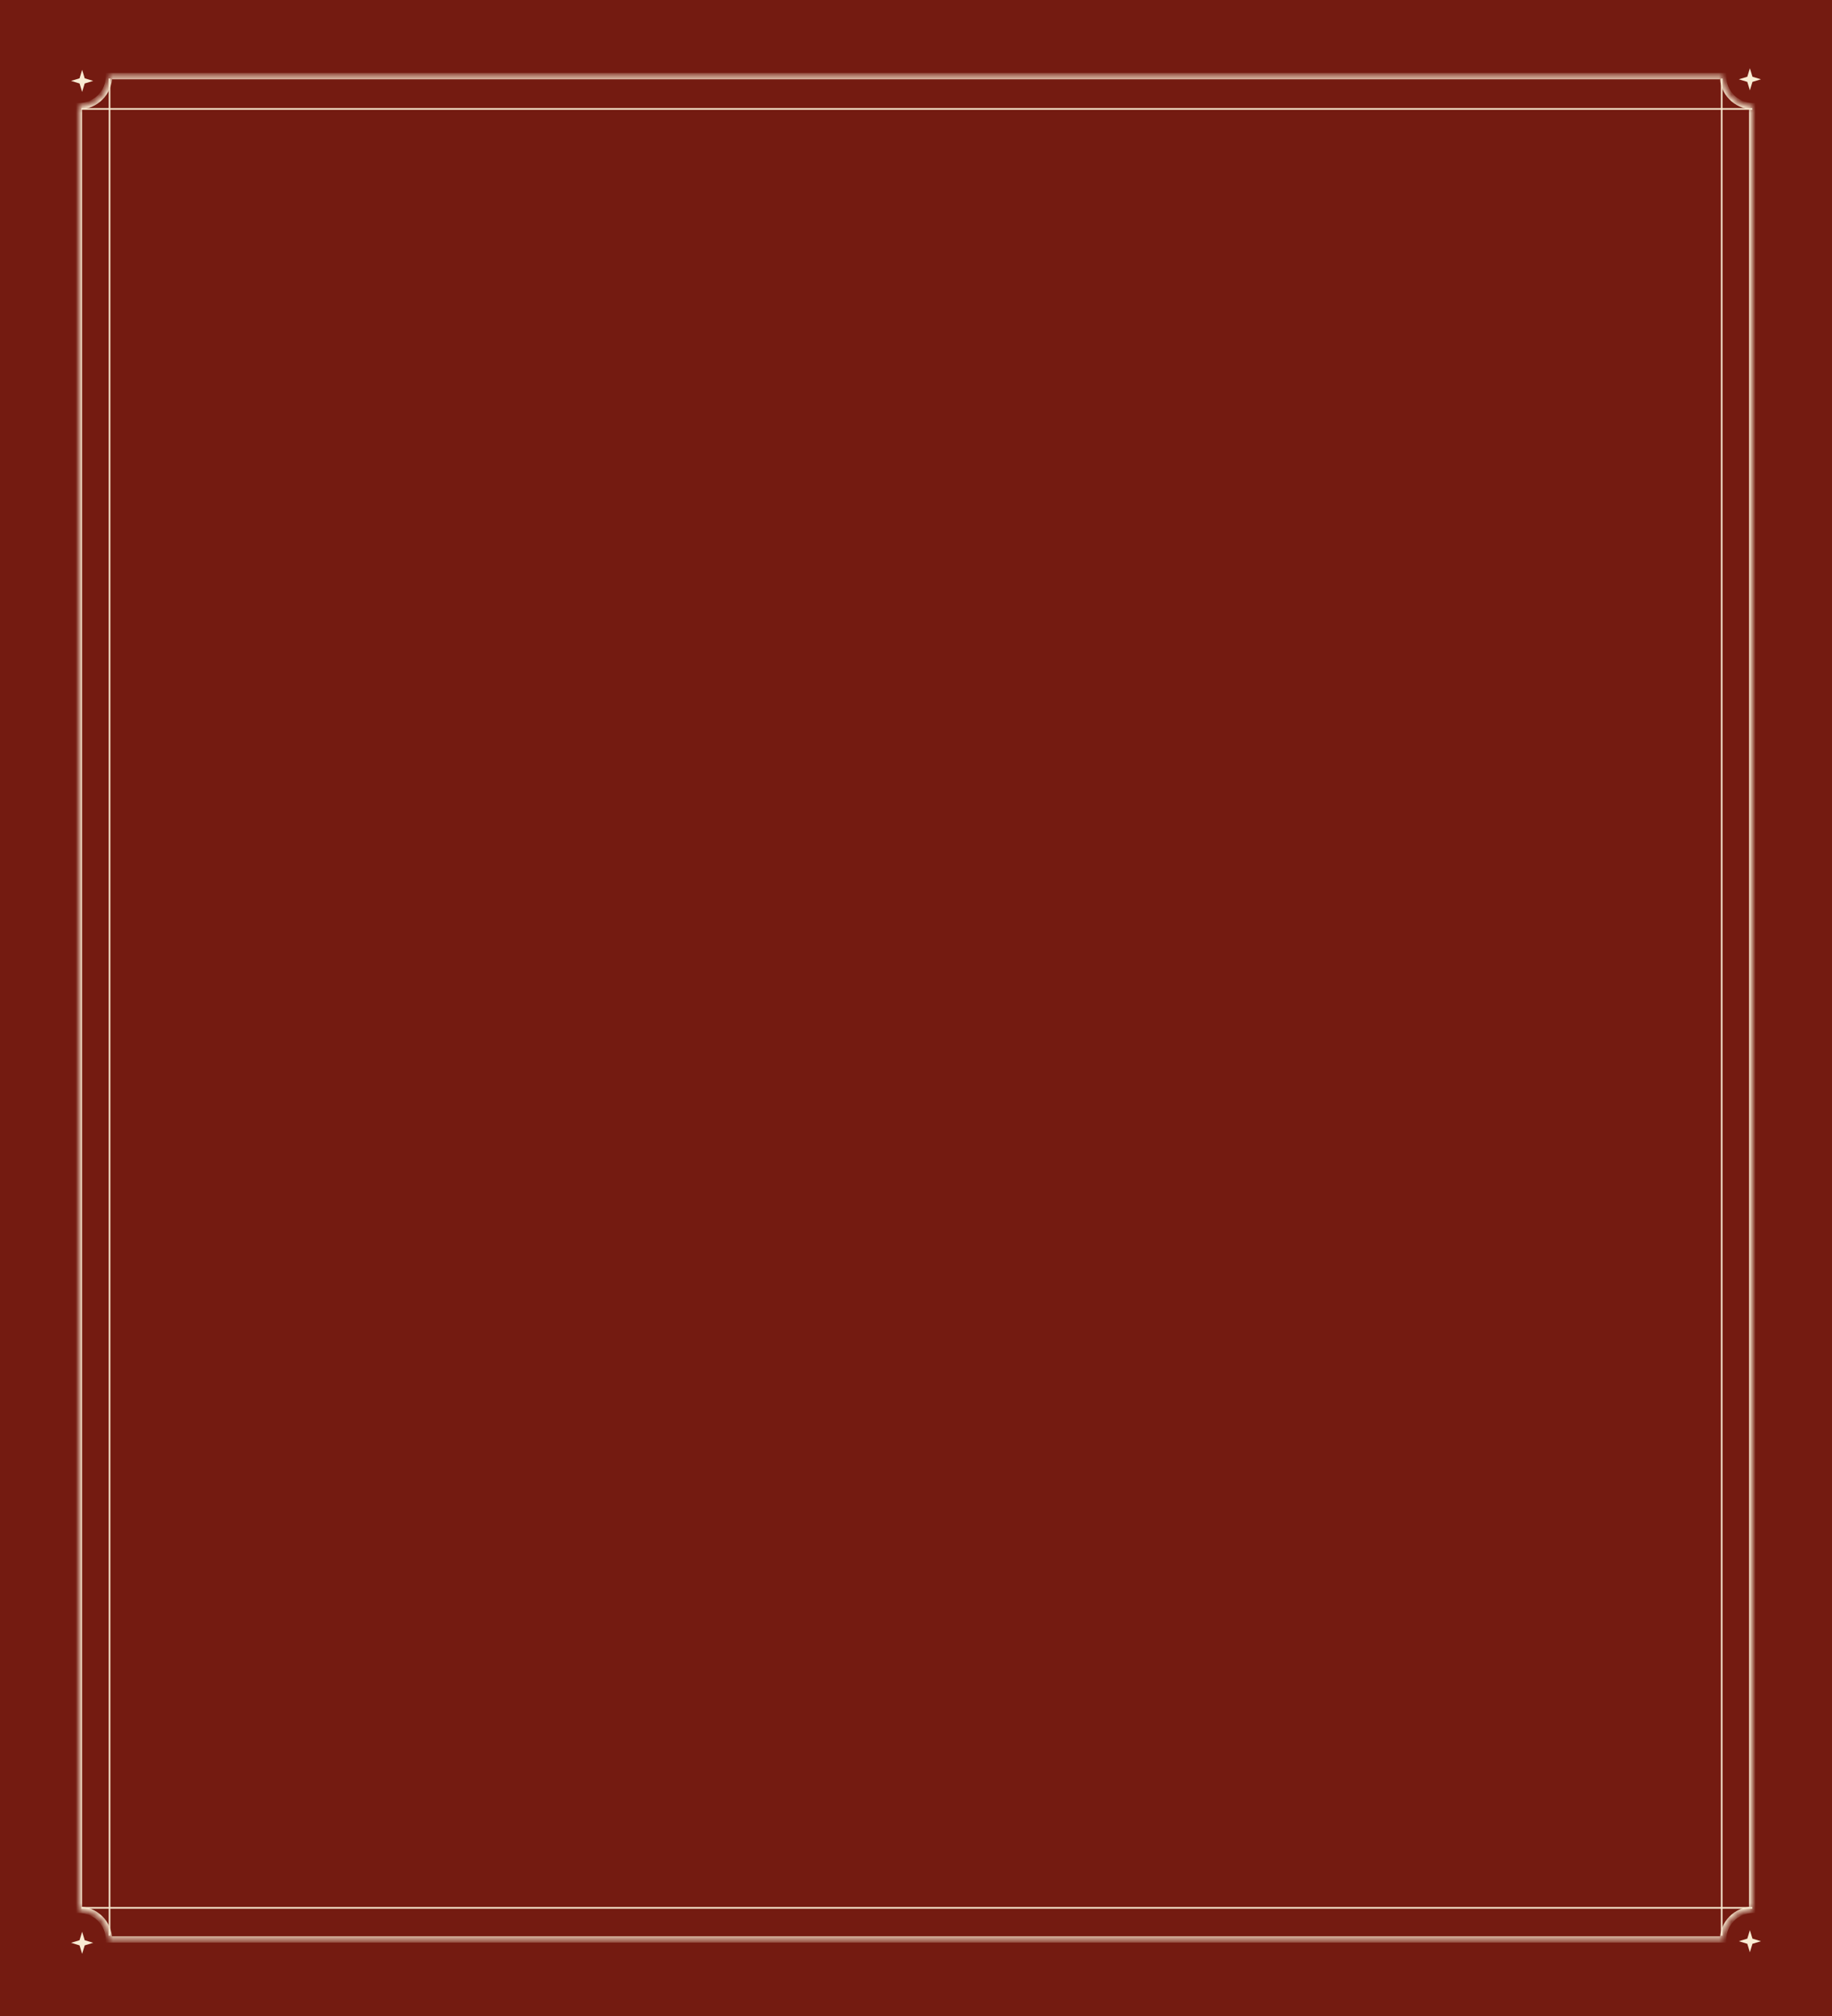 <?xml version="1.0" encoding="UTF-8"?> <svg xmlns="http://www.w3.org/2000/svg" width="300" height="330" viewBox="0 0 300 330" fill="none"><rect width="300" height="330" fill="#741B11"></rect><mask id="path-2-inside-1_358_27" fill="white"><path fill-rule="evenodd" clip-rule="evenodd" d="M12.933 17.379C15.646 17.378 17.846 15.178 17.846 12.465H282.156C282.156 15.133 284.282 17.304 286.933 17.377V312.622C284.305 312.694 282.193 314.829 282.157 317.465H17.846C17.808 314.783 15.623 312.621 12.933 312.62V17.379Z"></path></mask><path d="M17.846 12.465V11.948H17.329V12.465H17.846ZM12.933 17.379L12.933 16.861L12.415 16.861V17.379H12.933ZM282.156 12.465H282.674V11.948H282.156V12.465ZM286.933 17.377H287.45V16.873L286.947 16.86L286.933 17.377ZM286.933 312.622L286.947 313.139L287.45 313.126V312.622H286.933ZM282.157 317.465V317.982H282.667L282.674 317.472L282.157 317.465ZM17.846 317.465L17.328 317.472L17.335 317.982H17.846V317.465ZM12.933 312.62H12.415V313.138L12.933 313.138L12.933 312.62ZM17.329 12.465C17.329 14.893 15.361 16.861 12.933 16.861L12.933 17.896C15.932 17.896 18.363 15.464 18.363 12.465H17.329ZM282.156 11.948H17.846V12.982H282.156V11.948ZM286.947 16.86C284.576 16.794 282.674 14.852 282.674 12.465H281.639C281.639 15.414 283.989 17.813 286.918 17.894L286.947 16.86ZM287.45 312.622V17.377H286.415V312.622H287.45ZM282.674 317.472C282.706 315.114 284.596 313.204 286.947 313.139L286.918 312.105C284.014 312.185 281.68 314.544 281.639 317.458L282.674 317.472ZM17.846 317.982H282.157V316.948H17.846V317.982ZM12.933 313.138C15.34 313.138 17.295 315.073 17.328 317.472L18.363 317.458C18.322 314.494 15.906 312.103 12.933 312.103L12.933 313.138ZM12.415 17.379V312.62H13.45V17.379H12.415Z" fill="#F9ECD3" mask="url(#path-2-inside-1_358_27)"></path><path d="M13.32 17.832H286.941" stroke="#F9ECD3" stroke-width="0.259"></path><path d="M13.32 312.297H286.941" stroke="#F9ECD3" stroke-width="0.259"></path><path d="M17.936 12.854V316.854" stroke="#F9ECD3" stroke-width="0.259"></path><path d="M281.936 12.854V316.854" stroke="#F9ECD3" stroke-width="0.259"></path><path d="M13.449 11.431L13.871 12.819L15.259 13.241L13.871 13.663L13.449 15.051L13.027 13.663L11.639 13.241L13.027 12.819L13.449 11.431Z" fill="#F9ECD3"></path><path d="M13.449 316.207L13.871 317.595L15.259 318.017L13.871 318.44L13.449 319.828L13.027 318.44L11.639 318.017L13.027 317.595L13.449 316.207Z" fill="#F9ECD3"></path><path d="M286.553 11.172L286.975 12.56L288.363 12.982L286.975 13.405L286.553 14.793L286.13 13.405L284.742 12.982L286.13 12.56L286.553 11.172Z" fill="#F9ECD3"></path><path d="M286.553 315.948L286.975 317.336L288.363 317.759L286.975 318.181L286.553 319.569L286.13 318.181L284.742 317.759L286.13 317.336L286.553 315.948Z" fill="#F9ECD3"></path></svg> 